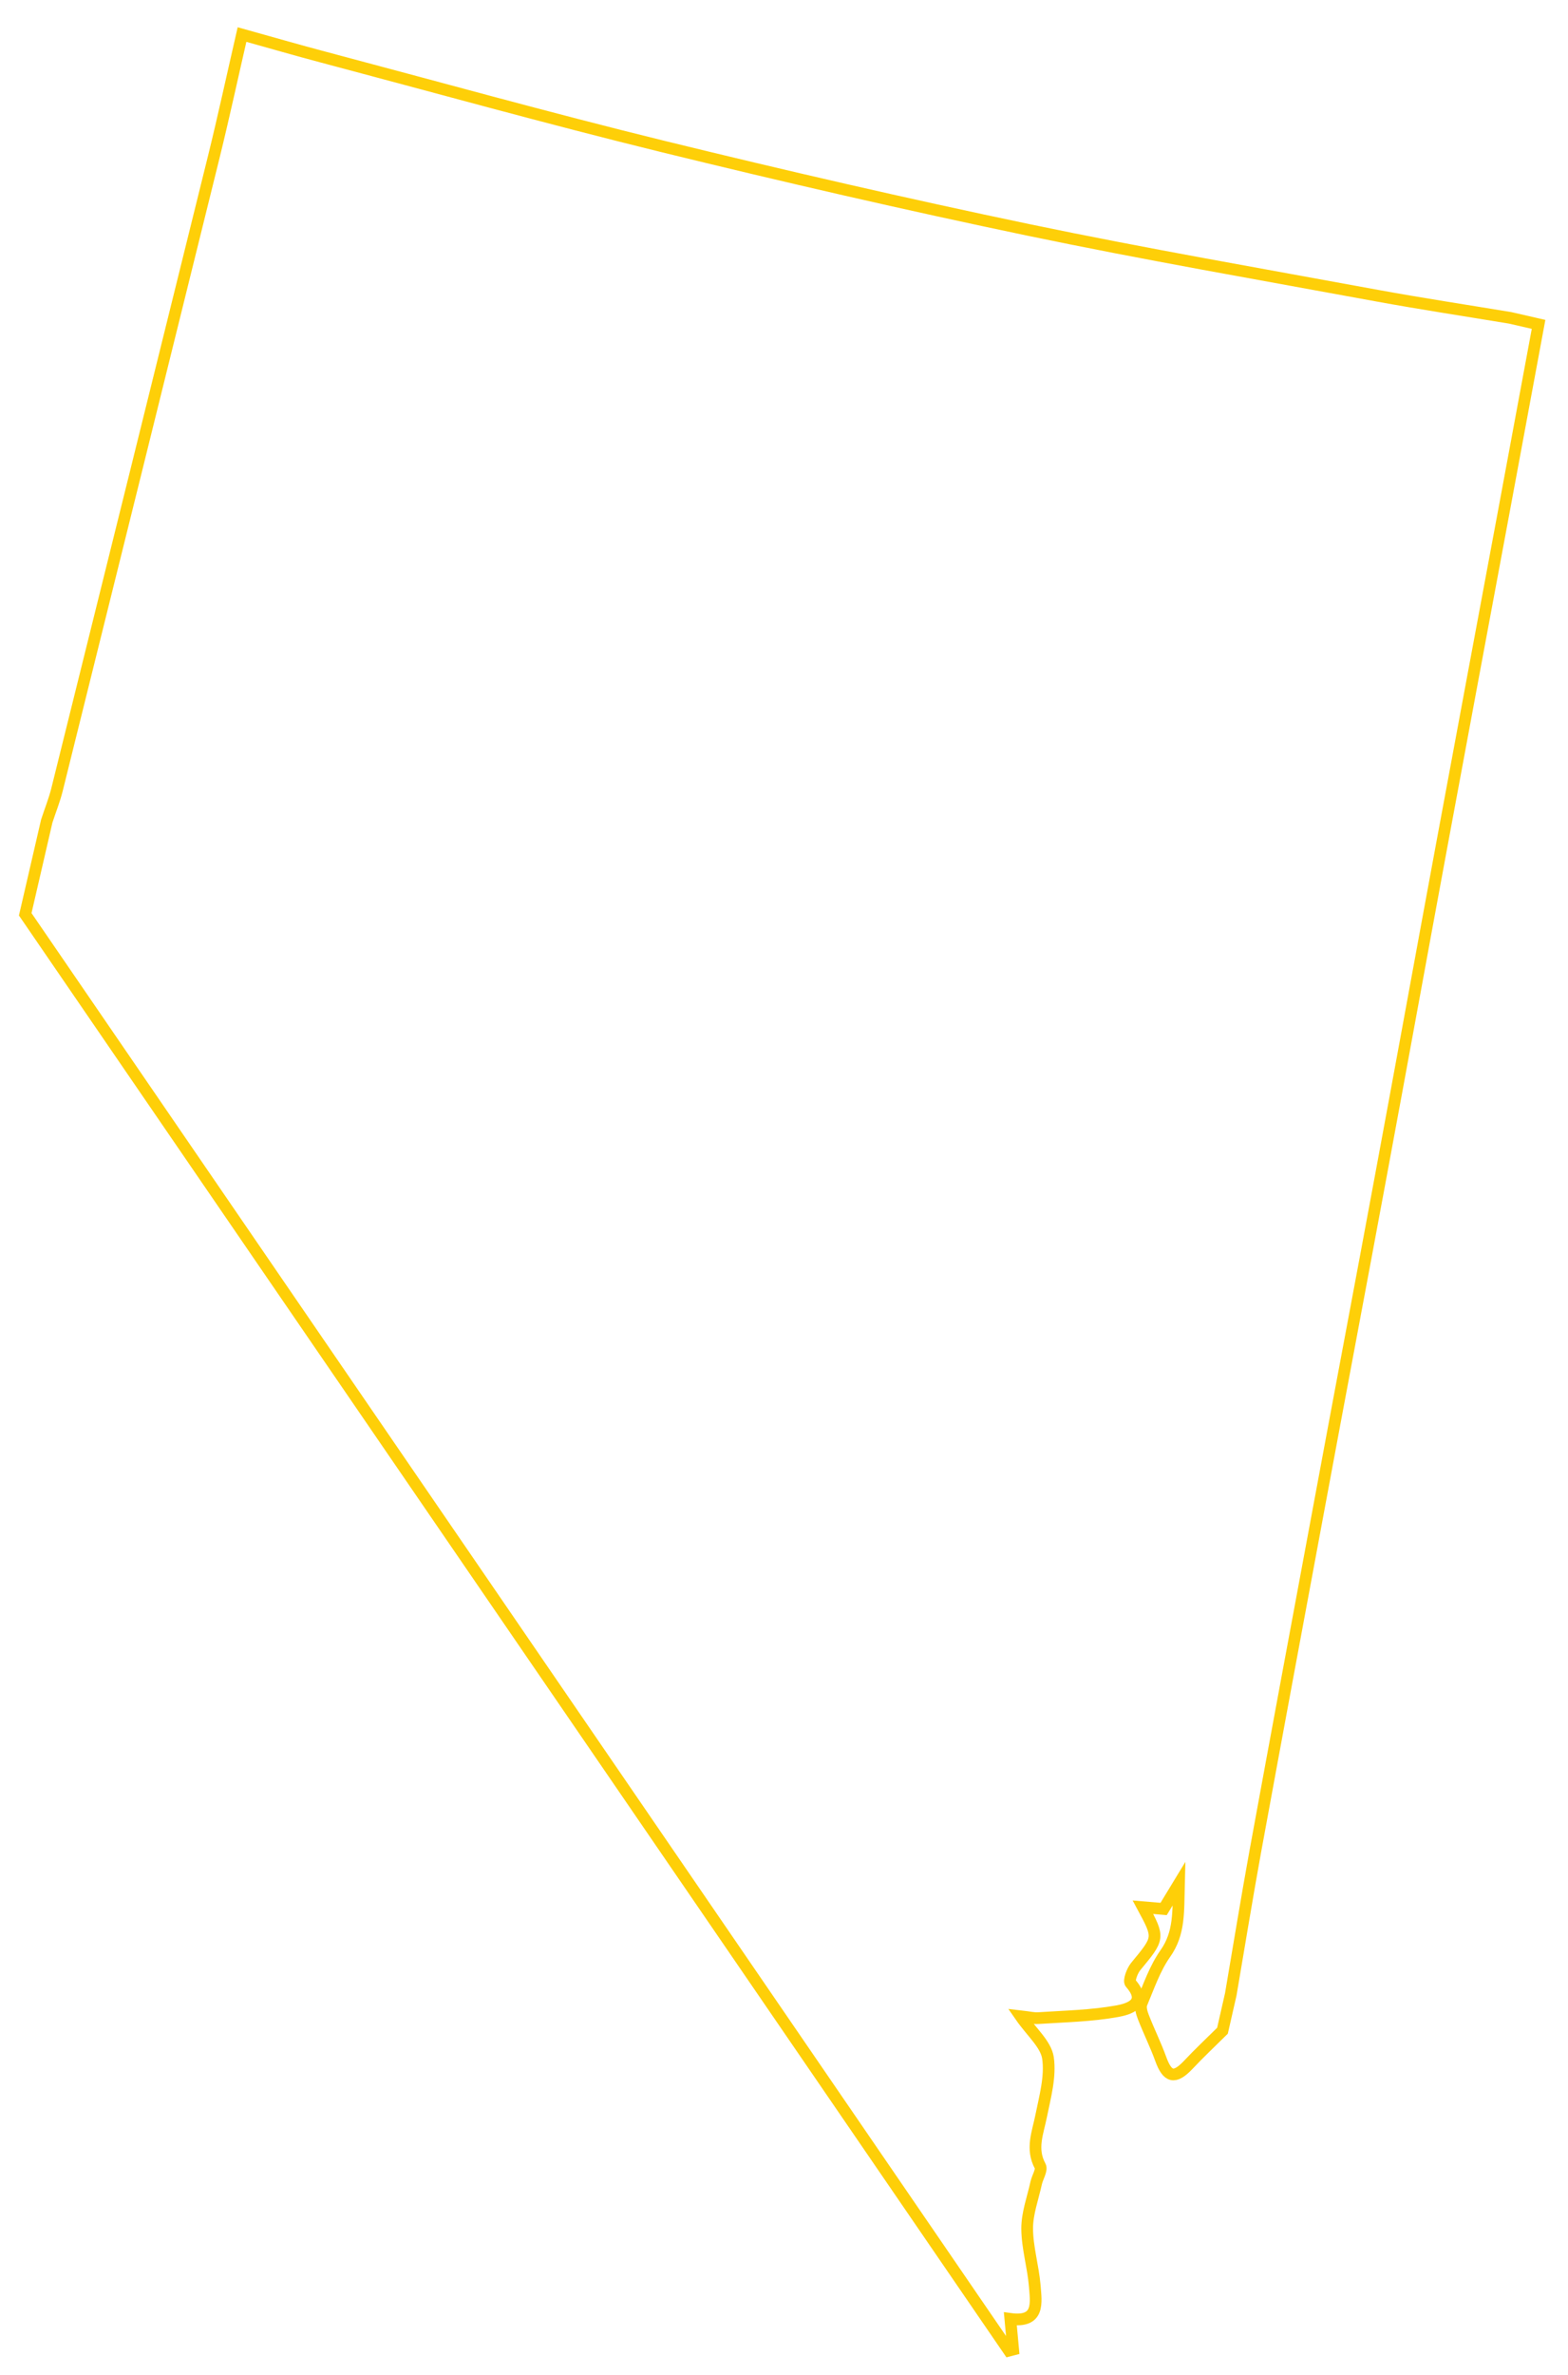 <?xml version="1.0" encoding="utf-8"?>
<!-- Generator: Adobe Illustrator 27.0.0, SVG Export Plug-In . SVG Version: 6.00 Build 0)  -->
<svg version="1.1" id="Layer_1" xmlns="http://www.w3.org/2000/svg" xmlns:xlink="http://www.w3.org/1999/xlink" x="0px" y="0px"
	 viewBox="0 0 1337.5 2025" style="enable-background:new 0 0 1337.5 2025;" xml:space="preserve">
<style type="text/css">
	.st0{fill-rule:evenodd;clip-rule:evenodd;fill:none;stroke:#FECF08;stroke-width:10;stroke-miterlimit:10;}
</style>
<path class="st0" d="M1288.19,271.02c-37.76-6.25-75.57-11.99-113.23-18.87c-99.25-18.28-198.76-35.5-297.59-56.1
	c-104.49-21.82-208.75-45.88-312.47-71.29c-97.46-23.93-194.18-50.86-291.22-76.61c-21.04-5.57-41.87-11.65-67.24-18.7
	c-8.15,35.41-15.6,69.9-24.02,104.09c-44.45,179.98-89.15,360-133.84,539.94c-2.26,8.99-5.82,17.77-8.7,26.63
	c-6.16,26.46-12.24,52.97-18.36,79.44c279.68,408.2,559.4,816.41,839.07,1224.61c1.22-0.34,2.41-0.68,3.61-0.97
	c-0.76-8.15-1.5-16.29-2.38-26.04c25.2,3.46,21.95-13.89,20.81-28.32c-1.37-16.33-6.37-32.42-6.46-48.71
	c-0.04-12.92,4.87-25.96,7.7-38.92c1.1-4.9,5.17-11.14,3.4-14.31c-8.06-14.9-1.94-28.58,0.87-42.93c3.31-16.29,8.1-33.51,5.78-49.38
	c-1.81-11.73-13.99-21.91-23.4-35.5c7.03,0.8,11.27,1.9,15.32,1.6c22.45-1.48,45.1-1.9,67.05-5.87c9.12-1.65,26.91-6.33,11.46-23.93
	c-1.77-1.98,1.37-10.47,4.37-14.14c20.15-24.4,20.41-24.23,6.2-50.61c6.48,0.55,11.73,0.93,17.66,1.48
	c3.4-5.61,6.96-11.48,13.04-21.48c-0.63,23.64,0.76,42.04-11.67,59.6c-8.89,12.66-14.12,28.03-20.2,42.55
	c-1.31,3.17,0.17,8.06,1.58,11.65c4.64,11.95,10.43,23.55,14.79,35.62c5.72,15.79,11.82,17.22,23.38,5.07
	c9.37-10,19.48-19.46,29.27-29.17c2.38-10.38,4.71-20.77,7.09-31.11c6.92-40.56,13.53-81.17,20.89-121.69
	c18.07-98.68,36.41-197.28,54.77-295.89c17.43-94.04,35.27-188,52.66-281.96c17.37-93.41,34.34-186.9,51.66-280.35
	c17.39-94,34.99-187.96,52.49-282c10.02-53.94,19.99-107.89,30.05-161.87C1304.34,274.78,1296.27,272.88,1288.19,271.02z"/>
</svg>
